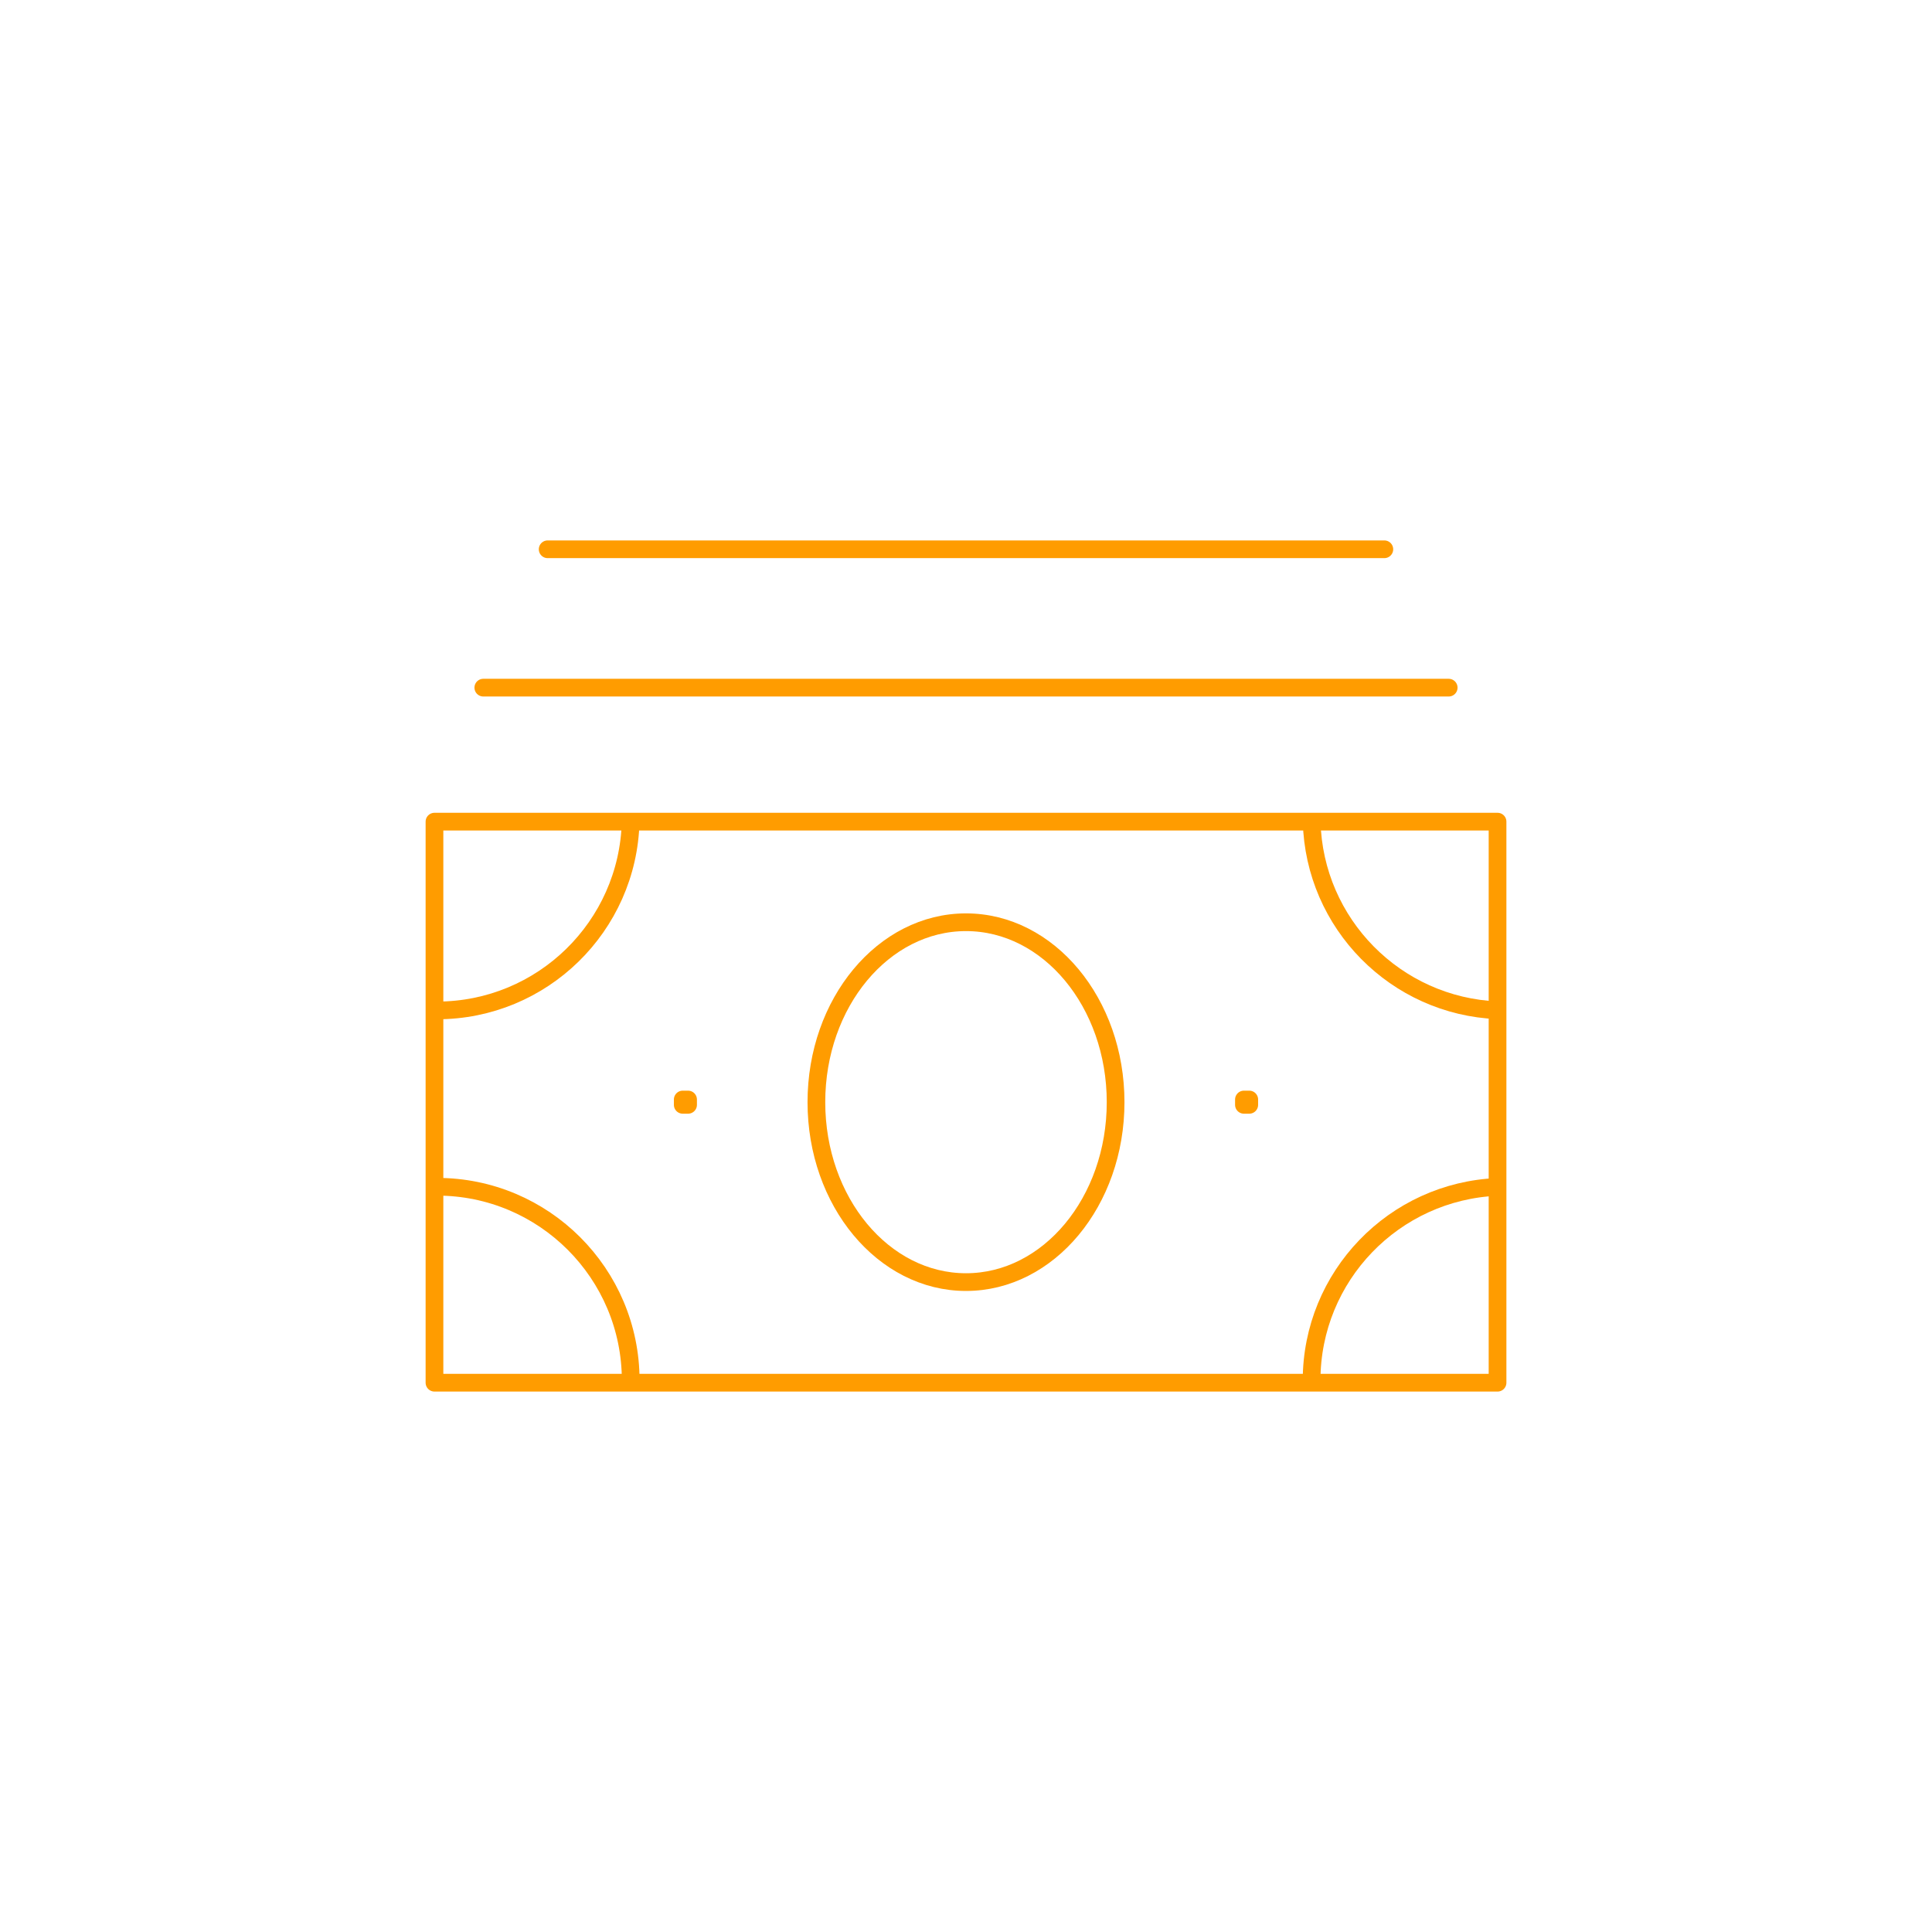 <?xml version="1.0" encoding="UTF-8"?>
<svg xmlns="http://www.w3.org/2000/svg" id="Layer_1" data-name="Layer 1" width="160" height="160" viewBox="0 0 160 160">
  <line x1="40.026" y1="56.948" x2="119.974" y2="56.948" fill="none" stroke="#ff9c00" stroke-linecap="round" stroke-linejoin="round" stroke-width="1.467"></line>
  <line x1="45.355" y1="45.489" x2="114.645" y2="45.489" fill="none" stroke="#ff9c00" stroke-linecap="round" stroke-linejoin="round" stroke-width="1.467"></line>
  <g>
    <g>
      <g>
        <path d="M35.982,83.679h.207c8.722,0,15.82-6.96,16.039-15.635" fill="none" stroke="#ff9c00" stroke-linejoin="round" stroke-width="1.467"></path>
        <path d="M108.626,68.044c.216,8.454,6.969,15.282,15.392,15.622" fill="none" stroke="#ff9c00" stroke-linejoin="round" stroke-width="1.467"></path>
      </g>
      <g>
        <path d="M52.233,114.511v-.185c0-8.859-7.185-16.044-16.044-16.044-.07,0-.136,0-.207.004" fill="none" stroke="#ff9c00" stroke-linejoin="round" stroke-width="1.467"></path>
        <path d="M124.018,98.295c-8.564.344-15.397,7.392-15.397,16.031v.185" fill="none" stroke="#ff9c00" stroke-linejoin="round" stroke-width="1.467"></path>
      </g>
    </g>
    <rect x="35.981" y="68.045" width="88.039" height="46.465" fill="none" stroke="#ff9c00" stroke-linecap="round" stroke-linejoin="round" stroke-width="1.467"></rect>
    <ellipse cx="80" cy="91.277" rx="12.39" ry="14.901" fill="none" stroke="#ff9c00" stroke-linecap="round" stroke-linejoin="round" stroke-width="1.467"></ellipse>
    <g>
      <rect x="56.542" y="91.057" width=".441" height=".441" fill="none" stroke="#ff9c00" stroke-linecap="round" stroke-linejoin="round" stroke-width="1.467"></rect>
      <rect x="103.017" y="91.057" width=".441" height=".441" fill="none" stroke="#ff9c00" stroke-linecap="round" stroke-linejoin="round" stroke-width="1.467"></rect>
    </g>
  </g>
</svg>
